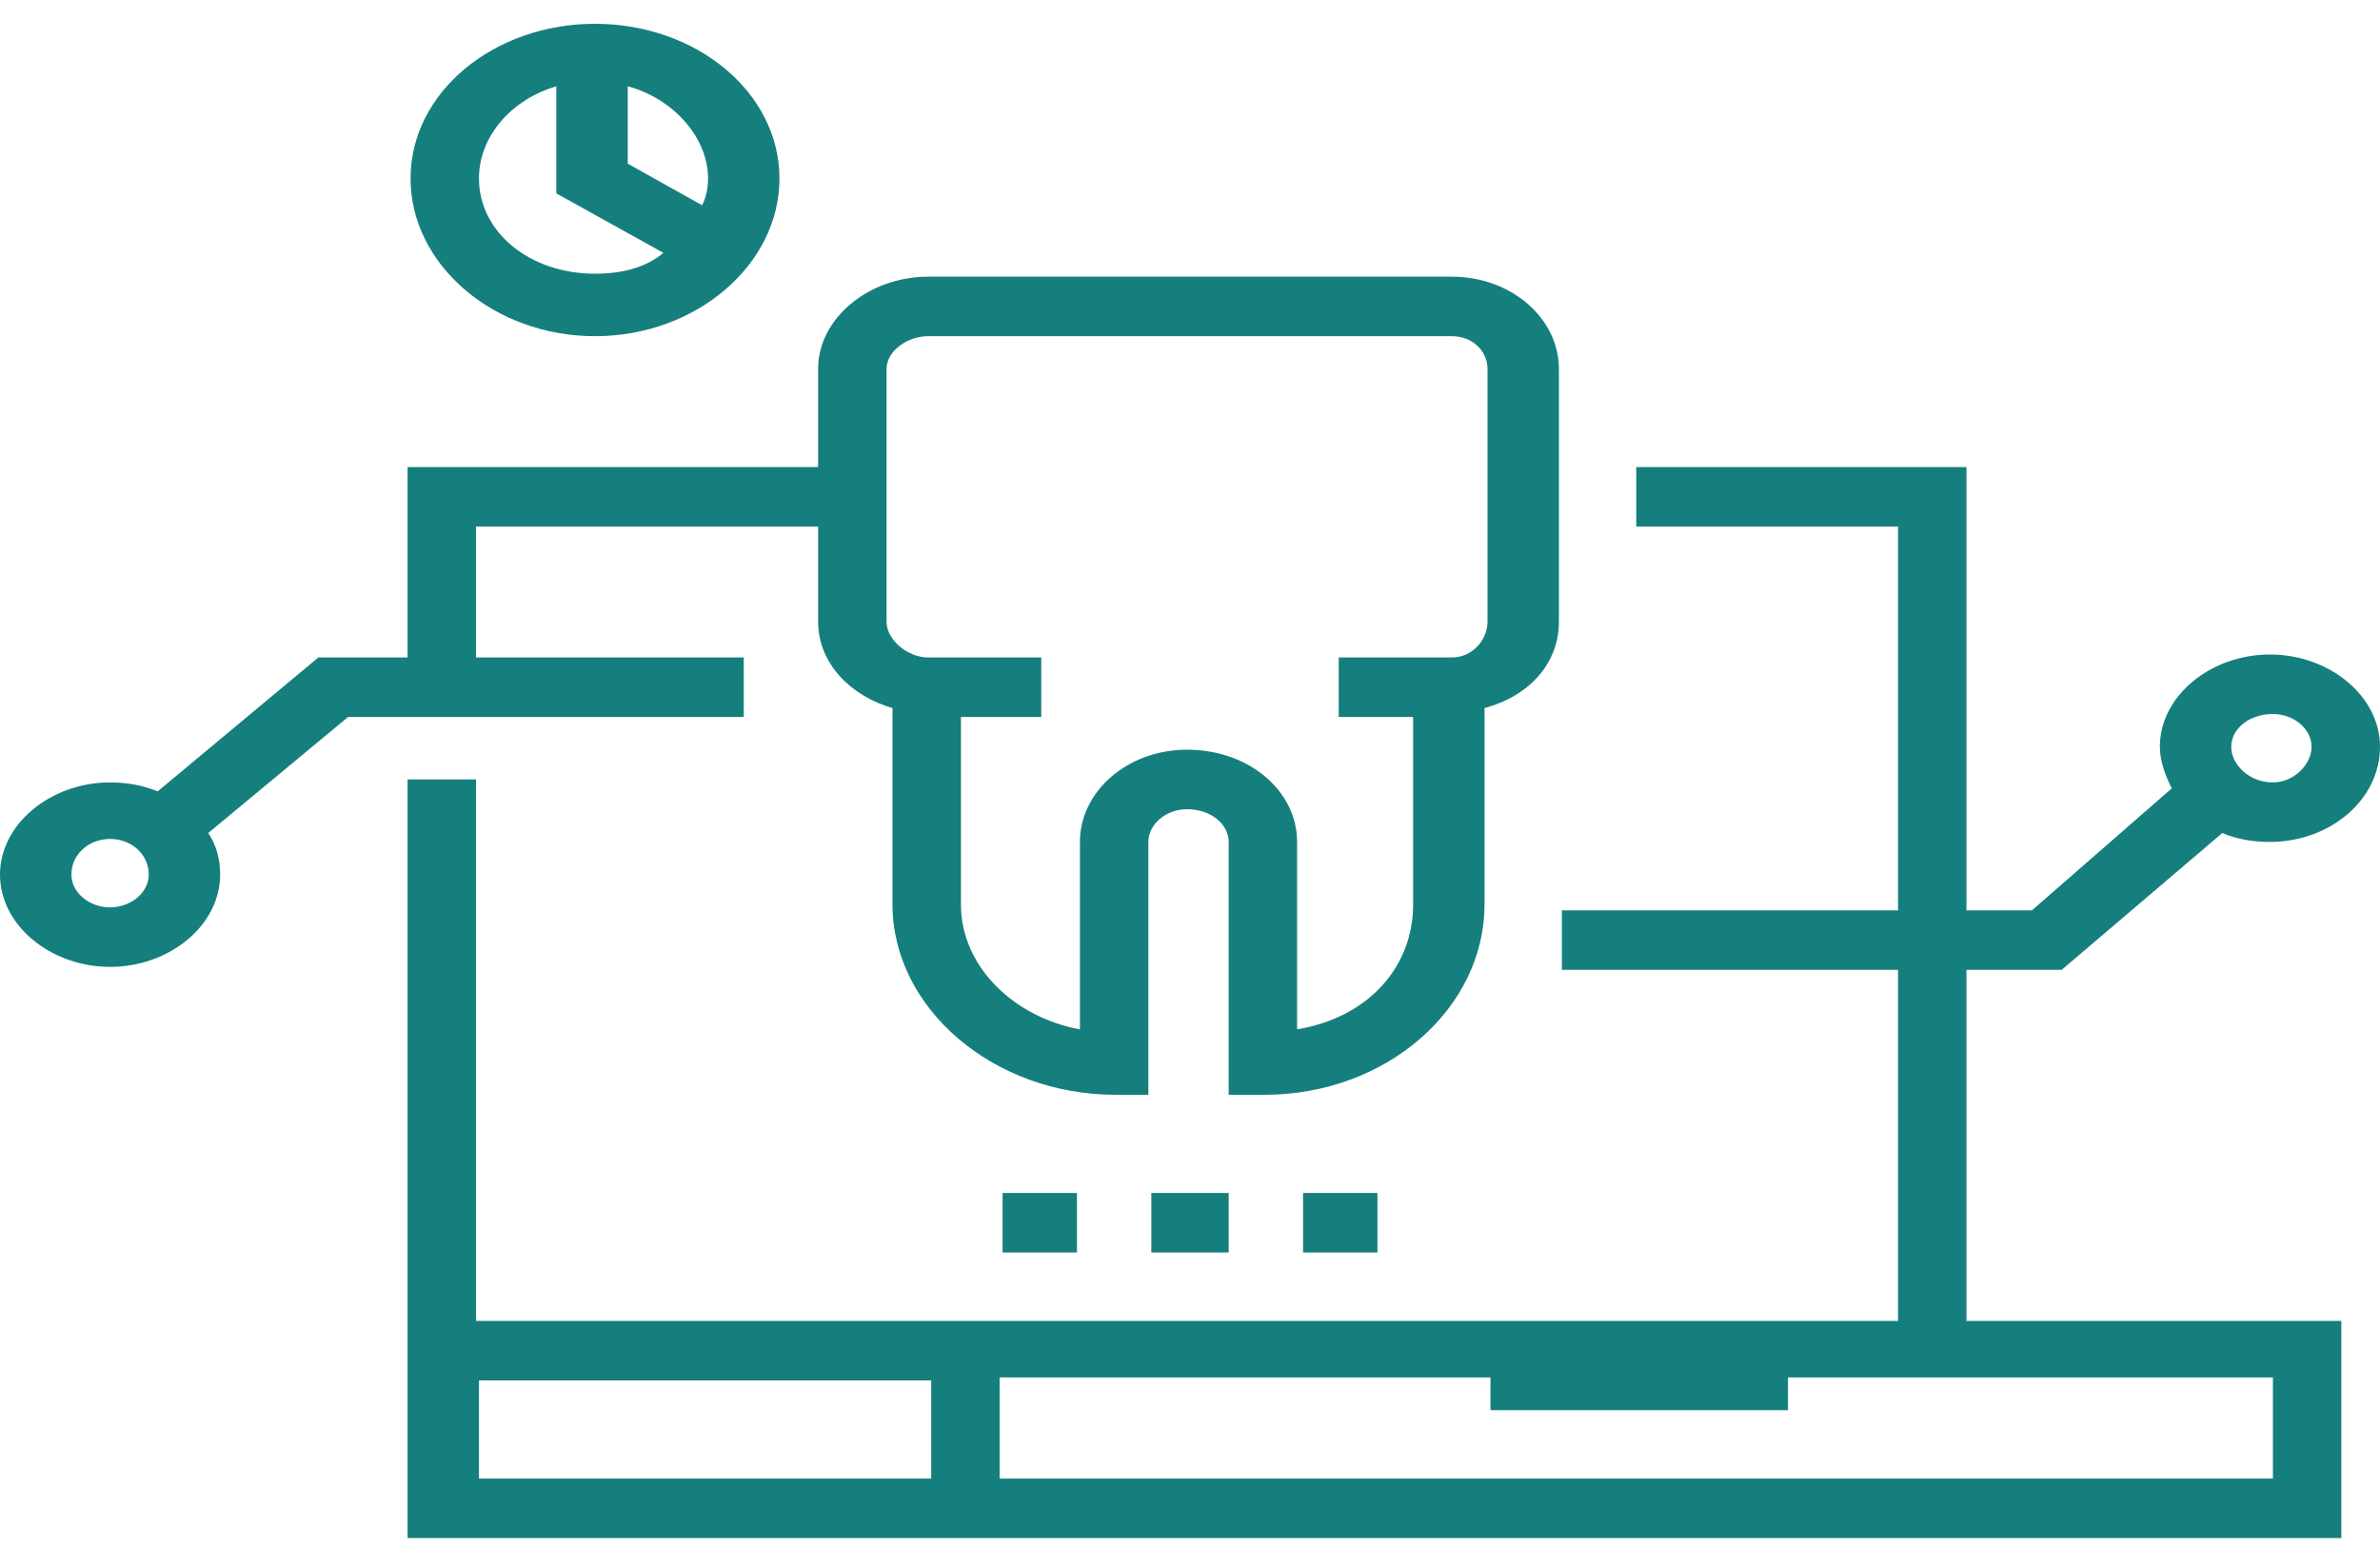 <svg version="1.2" xmlns="http://www.w3.org/2000/svg" viewBox="0 0 80 52" width="80" height="52">
	<title>Advanced Technology</title>
	<defs>
		<clipPath clipPathUnits="userSpaceOnUse" id="cp1">
			<path d="m0 0.77h80v67.82h-80z"/>
		</clipPath>
	</defs>
	<style>
		.s0 { fill: #157f7d } 
	</style>
	<g id="Clip-Path" clip-path="url(#cp1)">
		<g>
			<path class="s0" d="m33.7 40.1h2.5v2h-2.5zm5 0h2.6v2h-2.6zm5.1 0h2.5v2h-2.5z"/>
			<path class="s0" d="m69.3 32.6l5.4-4.6q0.7 0.3 1.6 0.3c2 0 3.7-1.4 3.7-3.2 0-1.7-1.7-3.1-3.7-3.1-2 0-3.7 1.4-3.7 3.1 0 0.5 0.2 1 0.4 1.4l-4.7 4.1h-2.2v-14.9h-11.1v2h8.8v12.9h-11.3v2h11.3v11.8h-47.8v-18.2h-2.3v25.5h65v-7.3h-12.6v-11.8zm7.1-8.6c0.7 0 1.3 0.5 1.3 1.1 0 0.6-0.6 1.2-1.3 1.2-0.8 0-1.4-0.6-1.4-1.2 0-0.6 0.6-1.1 1.4-1.1zm-45.1 25.7h-15.2v-3.3h15.2zm45.1-3.4v3.4h-42.8v-3.4h16.5v1.1h10v-1.1z"/>
			<path class="s0" d="m25 24.1v-2h-9v-4.4h11.5v3.2c0 1.4 1.1 2.5 2.5 2.9v6.6c0 3.5 3.4 6.4 7.5 6.4h1.1v-8.5c0-0.6 0.6-1.1 1.3-1.1 0.8 0 1.4 0.5 1.4 1.1v8.5h1.2c4.1 0 7.4-2.9 7.4-6.4v-6.6c1.5-0.4 2.5-1.5 2.5-2.9v-8.5c0-1.7-1.6-3.1-3.6-3.1h-17.6c-2 0-3.7 1.4-3.7 3.1v3.3h-13.8v6.4h-3l-5.4 4.5c-0.5-0.2-1-0.3-1.6-0.3-2 0-3.7 1.4-3.7 3.1 0 1.7 1.7 3.1 3.7 3.1 2 0 3.7-1.4 3.7-3.1q0-0.8-0.4-1.4l4.7-3.9zm4.8-11.7c0-0.6 0.7-1.1 1.4-1.1h17.6c0.7 0 1.2 0.5 1.2 1.1v8.5c0 0.6-0.5 1.2-1.2 1.2h-3.8v2h2.5v6.3c0 2.1-1.5 3.8-3.9 4.2v-6.3c0-1.7-1.6-3.1-3.7-3.1-2 0-3.6 1.4-3.6 3.1v6.3c-2.2-0.4-4-2.1-4-4.2v-6.3h2.7v-2h-3.8c-0.7 0-1.4-0.6-1.4-1.2zm-26.1 18.1c-0.7 0-1.3-0.5-1.3-1.1 0-0.7 0.6-1.2 1.3-1.2 0.7 0 1.3 0.5 1.3 1.2 0 0.6-0.6 1.1-1.3 1.1zm16.3-19.2c3.4 0 6.2-2.4 6.2-5.3 0-2.9-2.8-5.2-6.2-5.2-3.4 0-6.2 2.3-6.2 5.2 0 2.9 2.8 5.3 6.2 5.3zm1.1-8.4c1.5 0.4 2.7 1.7 2.7 3.1q0 0.5-0.2 0.9l-2.5-1.4zm-2.4 0v3.6l3.6 2c-0.6 0.5-1.4 0.7-2.3 0.7-2.2 0-3.9-1.4-3.9-3.2 0-1.5 1.2-2.7 2.6-3.1z"/>
		</g>
	</g>
</svg>